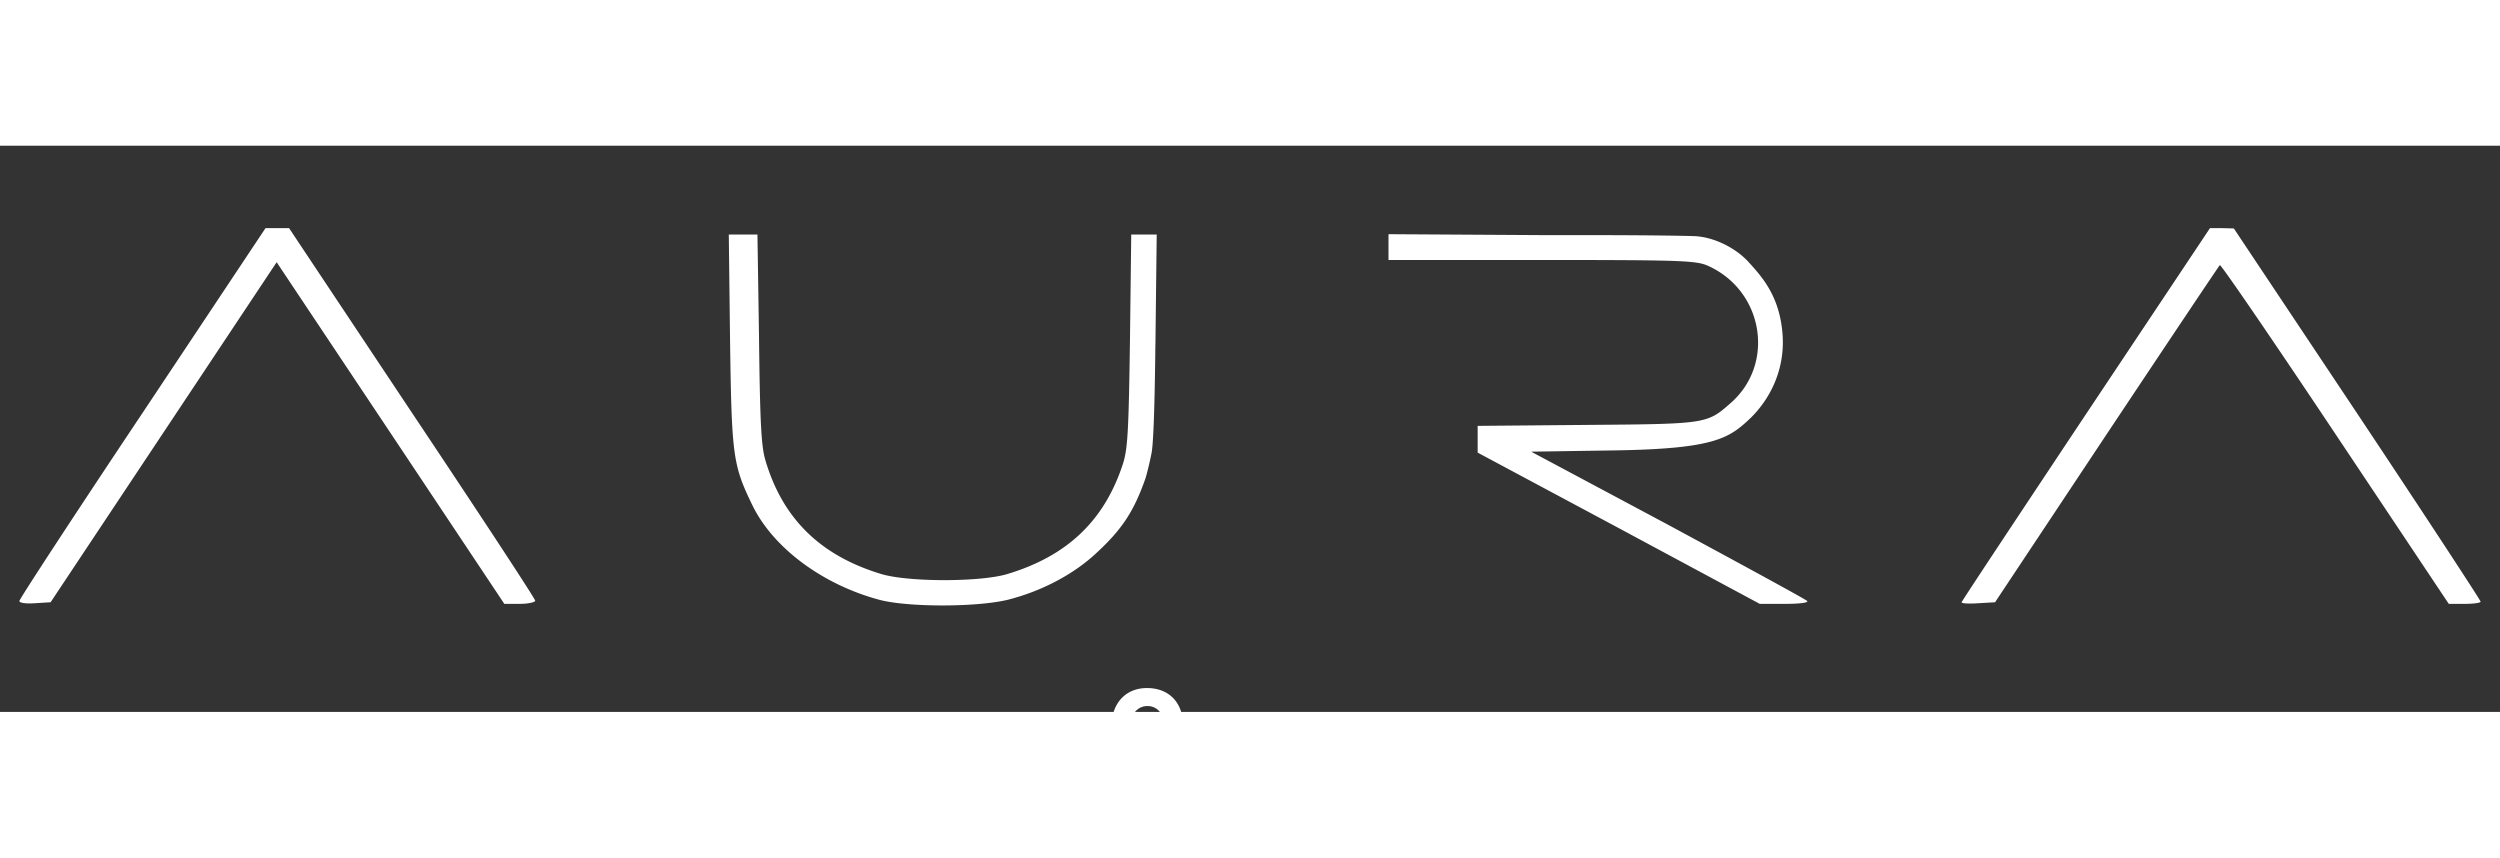 <svg xmlns="http://www.w3.org/2000/svg" xml:space="preserve" id="svg1" version="1.1" width="583" height="200" viewBox="0 -45 949.298 215"><rect x="0" y="-45" width="949.298" height="215" fill="#333333" stroke="none"/><defs id="defs1"><clipPath id="a"><path id="path3" d="M 0,0 H 114 V 48 H 0 Z" fill="#ffffff" transform="translate(0.5)"></path></clipPath></defs><path style="display:inline;stroke-width:1.209;fill:#ffffff;fill-opacity:1" id="path1" d="M 54.152,56.425 C 28.4,94.992 7.363,127.152 7.363,127.878 c 0,0.725 2.297,1.088 5.924,0.846 l 5.924,-0.363 42.92,-64.562 42.92,-64.562 43.283,64.924 43.162,64.803 h 5.924 c 3.143,0 5.803,-0.605 5.803,-1.209 0,-0.725 -21.037,-32.764 -46.789,-71.332 l -46.668,-70.123 h -8.947 z M 792.016,57.029 c -25.873,38.93 -47.152,70.969 -47.152,71.332 0,0.484 2.902,0.605 6.408,0.363 l 6.287,-0.363 42.316,-63.715 C 823.209,29.585 842.553,0.689 842.916,0.326 843.279,-0.036 862.986,28.738 886.683,64.283 l 43.162,64.683 h 6.045 c 3.385,0 6.045,-0.363 6.045,-0.846 0,-0.484 -21.037,-32.644 -46.789,-71.332 l -46.91,-70.365 -4.473,-0.121 h -4.594 z M 277.216,28.859 c 0.605,44.129 1.088,47.394 8.463,62.627 7.859,16.201 26.598,30.105 48.119,35.908 10.76,2.902 37.117,2.902 48.965,0 12.816,-3.264 25.027,-9.672 33.732,-17.893 9.672,-8.947 14.146,-15.838 18.498,-28.291 0,0 1.187,-3.96 2.271,-9.511 1.22,-6.247 1.413,-41.179 1.477,-41.63 l 0.484,-41.348 h -9.672 l -0.484,40.139 c -0.484,34.336 -0.846,41.228 -2.66,46.91 -7.012,21.521 -21.037,34.941 -43.766,41.832 -10.156,3.143 -37.963,3.143 -48.119,0 -23.092,-7.012 -37.359,-21.037 -43.887,-43.162 -1.572,-5.199 -2.055,-14.508 -2.418,-46.185 l -0.605,-39.535 H 276.733 Z M 527.241,-6.444 v 4.836 h 58.396 c 53.801,0 58.637,0.242 63.111,2.297 20.916,9.551 25.389,37.117 8.463,51.988 -9.068,7.98 -9.068,7.98 -54.648,8.342 l -41.469,0.363 v 10.156 l 53.56,28.654 53.56,28.775 h 9.551 c 5.924,0 9.068,-0.484 8.463,-1.088 -0.725,-0.725 -24.543,-13.662 -52.955,-29.016 l -51.867,-27.687 31.918,-0.484 c 38.084,-0.605 43.347,-4.685 51.439,-12.326 7.213,-7.091 12.881,-17.9 12.155,-30.957 -0.887,-15.113 -7.896,-22.64 -12.847,-28.123 -4.951,-5.484 -13.356,-9.74 -21.002,-9.961 -16.706,-0.484 -55.618,-0.363 -55.618,-0.363 l -60.209,-0.363 z M 194.283,175.19 v 47.328 h 7.289 v -19.145 h 19.949 l 1.642,-6.473 H 201.572 v -14.974 h 25.208 l 1.643,-6.737 z m 48.803,47.328 h -7.392 v -30.986 c 0,-10.413 7.03,-16.89 17.074,-16.89 1.658,0 3.656,0.264 6.063,0.783 l -1.538,6.317 a 20.517,20.517 0 0 0 -4.438,-0.517 c -5.753,0 -9.769,4.239 -9.769,10.307 z m 51.867,-47.345 V 206.094 c 0,6.211 -4.681,10.071 -10.259,10.071 -5.703,0 -10.284,-3.858 -10.284,-10.071 v -30.921 h -7.287 v 31.537 c 0,9.232 8.145,16.195 17.571,16.195 9.311,0 17.548,-6.963 17.548,-16.195 v -31.536 z m 430.637,47.204 v -30.922 c 0,-6.212 4.493,-10.071 10.07,-10.071 5.704,0 10.474,3.859 10.474,10.071 v 13.634 h 7.284 v -14.251 c 0,-9.231 -8.331,-16.195 -17.758,-16.195 -9.311,0 -17.359,6.964 -17.359,16.195 v 31.537 z M 322.993,175.19 h -7.289 v 47.327 h 7.29 z m 11.28,0 v 6.623 h 9.259 v 40.693 h 7.177 v -40.693 h 13.262 l 1.6,-6.623 z m 54.278,20.337 c 0,0 -2.783,-1.178 -3.823,-1.639 -3.546,-1.545 -5.906,-3.28 -5.906,-6.734 0,-3.64 2.758,-5.813 7.38,-5.813 3.428,0 6.521,0.802 10.401,2.099 l 0.406,0.135 1.876,-6.328 -0.37,-0.129 c -4.556,-1.629 -8.584,-2.418 -12.314,-2.418 -8.578,0 -14.571,5.177 -14.571,12.59 0,8.631 6.353,11.277 11.957,13.61 4.776,1.99 8.902,3.708 8.902,8.555 0,4.44 -3.99,6.763 -7.931,6.763 -3.833,0 -7.599,-1.03 -12.123,-2.376 l -0.428,-0.127 -1.402,6.473 0.348,0.121 c 3.845,1.324 8.155,2.55 13.606,2.55 7.523,0 15.118,-4.19 15.118,-13.547 0,-8.455 -5.743,-11.55 -11.128,-13.783 z M 540.885,175.078 c -4.083,0 -8.076,0.669 -13.65,2.28 l 1.56,6.396 c 3.095,-0.863 7.888,-2.138 12.09,-2.138 6.015,0 9.201,3.587 9.201,10.375 v 0.862 h -10.105 c -9.8,0 -15.652,6.026 -15.652,14.867 0,8.319 7.311,14.837 16.648,14.837 9.232,0 16.458,-6.517 16.458,-14.837 v -15.729 c 0,-10.59 -6.187,-16.911 -16.554,-16.911 z m 9.201,32.641 c 0,4.074 -3.408,8.294 -9.109,8.294 -5.817,0 -9.295,-4.262 -9.295,-8.381 0,-5.48 3.102,-8.753 8.299,-8.753 h 10.105 z m 36.475,-12.239 c 0,0 -2.853,-1.207 -3.821,-1.638 -3.529,-1.538 -5.876,-3.264 -5.876,-6.69 0,-3.608 2.741,-5.763 7.329,-5.763 3.788,0 7.209,1.036 10.388,2.098 l 0.456,0.15 1.902,-6.42 -0.413,-0.145 c -4.565,-1.631 -8.599,-2.422 -12.332,-2.422 -8.608,0 -14.621,5.196 -14.621,12.637 0,8.666 6.372,11.318 11.99,13.657 4.759,1.983 8.872,3.696 8.872,8.509 0,4.407 -3.966,6.712 -7.883,6.712 -3.819,0 -7.587,-1.028 -12.11,-2.372 l -0.48,-0.144 -1.423,6.569 0.391,0.134 c 3.852,1.326 8.171,2.553 13.621,2.553 7.553,0 15.173,-4.204 15.173,-13.597 0,-8.487 -5.76,-11.59 -11.163,-13.83 z m 39.429,0 c 0,0 -2.784,-1.178 -3.818,-1.638 -3.53,-1.537 -5.878,-3.26 -5.878,-6.69 0,-3.608 2.741,-5.763 7.329,-5.763 3.422,0 6.508,0.803 10.385,2.098 l 0.455,0.151 1.905,-6.421 -0.417,-0.145 c -4.558,-1.631 -8.592,-2.422 -12.328,-2.422 -8.608,0 -14.621,5.196 -14.621,12.637 0,8.666 6.368,11.318 11.986,13.657 4.759,1.983 8.872,3.696 8.872,8.509 0,4.407 -3.962,6.712 -7.88,6.712 -3.825,0 -7.589,-1.028 -12.11,-2.372 l -0.479,-0.144 -1.419,6.569 0.387,0.134 c 3.848,1.326 8.163,2.553 13.621,2.553 7.553,0 15.168,-4.204 15.168,-13.597 0,-8.486 -5.759,-11.588 -11.158,-13.829 z m 30.454,-20.293 h -7.286 v 47.332 h 7.286 z m 30.894,-0.54 c -10.265,0 -18.459,7.363 -18.459,17.902 v 12.588 c 0,10.459 8.195,17.767 18.459,17.767 10.262,0 18.429,-7.307 18.429,-17.767 v -12.588 c 0,-10.373 -8.294,-17.902 -18.429,-17.902 z m -11.171,18.451 c 0,-7.331 4.82,-11.708 11.171,-11.708 6.388,0 11.145,4.378 11.145,11.708 v 11.42 c 0,7.287 -4.756,11.64 -11.145,11.64 -6.351,0 -11.171,-4.352 -11.171,-11.64 z m -159.582,-1.749 c 0,-8.088 -6.164,-16.174 -14.694,-16.174 H 480.451 v 47.35 h 7.282 v -15.261 h 14.156 c 8.531,0 14.694,-7.595 14.694,-15.917 z m -7.284,0.058 c 0,4.947 -2.144,9.394 -8.588,9.394 H 487.733 V 181.912 h 12.979 c 6.444,0 8.588,6.057 8.588,9.493 z m 246.144,25.891 a 5.668,5.668 0 1 1 -11.336,-0.002 5.668,5.668 0 0 1 11.336,0.002 z M 432.835,181.558 c -1.627,-1.973 -3.367,-4.334 -3.367,-7.359 0,-3.095 2.384,-6.434 6.239,-6.434 3.529,0 6.19,2.844 6.19,6.615 v 2.174 l 7.302,-0.004 v -1.29 c 0.128,-8.578 -5.13,-14.202 -13.398,-14.327 -3.83,-0.056 -7.138,1.159 -9.567,3.518 -2.57,2.494 -4.08,6.22 -4.08,10.395 0,4.175 1.523,6.952 3.511,9.322 -2.26,1.165 -11.017,6.665 -11.017,18.112 0,11.447 9.671,20.759 21.523,20.759 10.147,0 16.15,-7.069 16.15,-7.069 l 5.318,6.32 h 8.941 l -10.364,-12.507 c 0.597,-1.369 1.475,-4.155 1.475,-7.502 v -10.386 h -7.218 v 10.954 l -17.64,-21.286 z m 14.853,28.896 c -0.053,0.082 -4.012,5.644 -11.518,5.644 -7.888,0 -14.305,-6.222 -14.305,-13.819 0,-7.6 5.981,-11.602 8.412,-12.565 z"></path><g transform="matrix(6.262,0,0,6.262,114.812,-77.36)" id="g1" style="display:none;fill:none"><g id="g2" fill="#ffffff" clip-path="url(#a)"><path id="path1-6" d="m 7.654,32.173 c -0.972,0 -1.848,-0.089 -2.642,-0.268 1.101,0.74 2.593,1.131 4.59,1.131 4.967,0 6.291,-2.476 6.291,-5.704 V 23.946 H 14.88 v 1.622 c 0,4.388 -2.43,6.604 -7.227,6.604 v 0.001 z m 8.24,-21.735 V 7.36 c 0,-1.577 -0.41,-2.853 -1.254,-3.796 0.156,0.595 0.241,1.3 0.241,1.993 v 4.02 H 11.87 v 0.859 h 4.025 z M 35.653,2.049 v 22.038 c 0,5.191 -2.905,8.086 -8.176,8.086 -0.965,0 -1.852,-0.096 -2.656,-0.284 1.083,0.719 2.581,1.147 4.606,1.147 5.825,0 7.236,-3.631 7.236,-7.191 V 2.049 Z m 13.061,30.124 c -0.968,0 -1.845,-0.089 -2.634,-0.268 1.09,0.742 2.586,1.131 4.58,1.131 4.98,0 6.316,-2.476 6.316,-5.704 V 23.948 H 55.94 v 1.62 c 0,4.388 -2.437,6.604 -7.225,6.604 l -0.002,0.001 z M 56.976,10.438 V 7.36 c 0,-1.575 -0.448,-2.851 -1.29,-3.796 0.162,0.595 0.253,1.3 0.253,1.993 v 4.02 h -3.017 v 0.859 h 4.054 z M 66.482,2.049 V 31.92 h -3.277 v 0.86 h 4.287 V 2.05 h -1.01 z M 78.587,31.92 h -3.771 v 0.863 h 3.77 V 31.92 Z M 88.877,2.049 V 31.92 h -5.32 l 0.167,0.86 h 6.164 V 2.05 h -1.011 z m 7.348,30.733 h 4.283 l 0.158,-0.861 h -4.25 l -0.19,0.86 z m 13.636,-0.862 0.154,0.862 H 114.5 L 108.209,2.049 h -0.835 l 6.12,29.872 h -3.633 z"></path><path id="path2" d="m 0.5,23.625 c 0,4.79 1.76,7.634 7.154,7.634 4.966,0 6.294,-2.476 6.294,-5.69 V 22.137 H 9.924 v 2.145 c 0,2.555 -1.034,3.63 -2.614,3.63 -1.373,0 -2.525,-0.618 -2.525,-4.242 V 8.576 c 0,-3.664 0.43,-5.242 2.65,-5.242 1.802,0 2.49,1.227 2.49,3.19 V 8.62 h 4.024 V 5.557 C 13.949,2.132 11.977,0 7.74,0 1.912,0 0.5,3.79 0.5,8.093 Z M 34.717,0.268 H 30.43 v 24.477 c 0,2.142 -0.768,3.17 -2.954,3.17 -2.228,0 -3,-1.028 -3,-3.17 V 0.268 H 20.2 v 23.82 c 0,3.53 1.414,7.17 7.276,7.17 5.828,0 7.24,-3.64 7.24,-7.17 V 0.267 Z m 6.848,23.357 c 0,4.79 1.757,7.633 7.148,7.633 4.961,0 6.28,-2.473 6.28,-5.69 v -3.431 h -4.001 v 2.145 c 0,2.555 -1.04,3.632 -2.616,3.632 -1.368,0 -2.53,-0.62 -2.53,-4.244 V 8.579 c 0,-3.664 0.43,-5.242 2.655,-5.242 1.8,0 2.491,1.227 2.491,3.19 v 2.096 h 4 V 5.558 C 54.992,2.133 53.04,0 48.801,0 42.976,0 41.565,3.79 41.565,8.093 Z M 65.543,0.268 h -4.279 v 30.716 h 4.279 z m 7.324,30.716 h 3.767 V 4.792 h 0.088 l 5.05,26.192 h 6.166 V 0.268 h -4.024 v 25.54 H 83.826 L 78.772,0.269 H 72.867 V 30.985 Z M 106.051,0.268 h -4.966 l -6.807,30.716 h 4.282 l 1.41,-7.852 h 6.681 l 1.414,7.852 h 4.279 z m -5.442,19.347 2.706,-14.824 h 0.082 l 2.654,14.824 z M 12.648,40.397 v 7.52 h 1.165 V 44.876 H 17 l 0.263,-1.028 h -3.45 v -2.38 h 4.028 l 0.263,-1.071 z m 7.797,7.52 h -1.182 v -4.924 c 0,-1.654 1.123,-2.684 2.731,-2.684 0.262,0 0.584,0.043 0.97,0.126 l -0.25,1.005 a 3.2,3.2 0 0 0 -0.707,-0.083 c -0.918,0 -1.562,0.674 -1.562,1.636 z m 8.288,-7.522 v 4.911 c 0,0.986 -0.745,1.602 -1.636,1.602 -0.91,0 -1.647,-0.617 -1.647,-1.602 v -4.911 h -1.163 v 5.011 c 0,1.467 1.301,2.57 2.81,2.57 1.487,0 2.801,-1.103 2.801,-2.57 v -5.011 z m 68.821,7.497 v -4.909 c 0,-0.987 0.716,-1.602 1.612,-1.602 0.911,0 1.674,0.615 1.674,1.602 v 2.165 h 1.158 v -2.264 c 0,-1.467 -1.328,-2.573 -2.831,-2.573 -1.496,-0.002 -2.775,1.106 -2.775,2.573 v 5.008 z M 33.215,40.397 h -1.163 v 7.52 h 1.163 z m 1.802,0 v 1.053 h 1.481 v 6.463 h 1.145 v -6.462 h 2.122 l 0.256,-1.054 z m 8.671,3.233 c 0,0 -0.439,-0.187 -0.605,-0.26 -0.569,-0.245 -0.944,-0.525 -0.944,-1.07 0,-0.579 0.44,-0.924 1.179,-0.924 0.544,0 1.042,0.129 1.665,0.334 l 0.062,0.02 0.298,-1.003 -0.056,-0.022 c -0.728,-0.258 -1.374,-0.383 -1.968,-0.383 -1.374,0 -2.327,0.822 -2.327,2 0,1.37 1.012,1.789 1.91,2.16 0.762,0.316 1.419,0.589 1.419,1.36 0,0.706 -0.637,1.075 -1.265,1.075 -0.612,0 -1.213,-0.164 -1.94,-0.378 l -0.066,-0.02 -0.223,1.027 0.056,0.018 c 0.613,0.213 1.303,0.406 2.172,0.406 1.201,0 2.415,-0.662 2.415,-2.15 0,-1.343 -0.915,-1.834 -1.78,-2.189 z m 24.349,-3.247 c -0.653,0 -1.292,0.103 -2.185,0.361 l 0.252,1.014 c 0.494,-0.138 1.263,-0.338 1.933,-0.338 0.961,0 1.47,0.568 1.47,1.645 v 0.137 h -1.613 c -1.57,0 -2.506,0.96 -2.506,2.362 0,1.323 1.17,2.356 2.658,2.356 1.48,0 2.634,-1.033 2.634,-2.356 v -2.498 c 0,-1.684 -0.988,-2.683 -2.643,-2.683 z m 1.47,5.182 c 0,0.649 -0.543,1.316 -1.461,1.316 -0.924,0 -1.48,-0.676 -1.48,-1.331 0,-0.87 0.494,-1.388 1.328,-1.388 h 1.613 z m 5.83,-1.945 c 0,0 -0.455,-0.19 -0.609,-0.259 -0.567,-0.243 -0.936,-0.516 -0.936,-1.061 0,-0.575 0.433,-0.917 1.167,-0.917 0.605,0 1.15,0.164 1.663,0.335 l 0.068,0.021 0.308,-1.018 -0.068,-0.025 c -0.73,-0.257 -1.374,-0.383 -1.97,-0.383 -1.376,0 -2.337,0.825 -2.337,2.008 0,1.376 1.02,1.798 1.913,2.167 0.764,0.317 1.42,0.589 1.42,1.353 0,0.698 -0.638,1.067 -1.26,1.067 -0.61,0 -1.21,-0.165 -1.935,-0.376 l -0.075,-0.025 -0.23,1.047 0.067,0.018 c 0.615,0.21 1.303,0.406 2.174,0.406 1.207,0 2.425,-0.667 2.425,-2.159 0,-1.349 -0.923,-1.84 -1.785,-2.198 z m 6.3,0 c 0,0 -0.445,-0.186 -0.608,-0.259 -0.561,-0.243 -0.945,-0.516 -0.945,-1.061 0,-0.575 0.442,-0.917 1.174,-0.917 0.549,0 1.045,0.128 1.66,0.335 l 0.074,0.021 0.306,-1.018 -0.071,-0.025 c -0.725,-0.257 -1.37,-0.383 -1.968,-0.383 -1.378,0 -2.336,0.825 -2.336,2.008 0,1.376 1.02,1.798 1.917,2.167 0.761,0.317 1.417,0.589 1.417,1.353 0,0.698 -0.633,1.067 -1.258,1.067 -0.611,0 -1.215,-0.165 -1.938,-0.376 l -0.074,-0.025 -0.23,1.047 0.063,0.018 c 0.614,0.21 1.305,0.406 2.178,0.406 1.207,0 2.423,-0.667 2.423,-2.159 0,-1.349 -0.92,-1.84 -1.784,-2.198 z m 4.87,-3.223 h -1.168 v 7.52 h 1.168 z m 4.932,-0.087 c -1.639,0 -2.949,1.17 -2.949,2.841 v 2.003 c 0,1.66 1.31,2.823 2.949,2.823 1.648,0 2.946,-1.162 2.946,-2.823 v -2.003 c 0,-1.644 -1.322,-2.842 -2.946,-2.842 z m -1.785,2.933 c 0,-1.166 0.769,-1.86 1.785,-1.86 1.022,0 1.786,0.694 1.786,1.86 v 1.813 c 0,1.158 -0.763,1.85 -1.786,1.85 -1.016,0 -1.785,-0.692 -1.785,-1.85 z M 64.155,42.965 c 0,-1.282 -0.99,-2.569 -2.35,-2.569 h -3.427 v 7.523 h 1.162 v -2.424 h 2.264 c 1.362,0 2.35,-1.208 2.35,-2.53 z m -1.167,0.01 c 0,0.785 -0.344,1.491 -1.37,1.491 H 59.54 v -3 h 2.078 c 1.026,0 1.37,0.965 1.37,1.51 z m 39.337,4.111 a 0.906,0.906 0 0 1 -1.812,0 c 0,-0.498 0.408,-0.898 0.907,-0.898 a 0.9,0.9 0 0 1 0.905,0.898 z M 50.769,41.408 c -0.26,-0.309 -0.542,-0.687 -0.542,-1.167 0,-0.491 0.384,-1.023 1,-1.023 0.564,0 0.99,0.452 0.99,1.052 v 0.345 h 1.168 V 40.41 c 0.022,-1.365 -0.821,-2.257 -2.14,-2.276 -0.613,-0.01 -1.143,0.184 -1.53,0.558 -0.409,0.397 -0.654,0.99 -0.654,1.652 0,0.662 0.245,1.105 0.562,1.48 -0.36,0.185 -1.76,1.061 -1.76,2.877 0,1.815 1.544,3.3 3.441,3.3 1.619,0 2.582,-1.126 2.582,-1.126 l 0.85,1.006 h 1.425 l -1.655,-1.987 c 0.095,-0.215 0.232,-0.66 0.232,-1.193 v -1.646 h -1.151 v 1.74 L 50.77,41.41 Z M 53.142,46 c -0.008,0.013 -0.64,0.896 -1.839,0.896 -1.258,0 -2.286,-0.986 -2.286,-2.196 0,-1.204 0.954,-1.84 1.342,-1.995 z"></path></g></g><g transform="matrix(6.669,0,0,6.669,190.854,-97.391)" id="g3" style="display:none;fill:none"><path clip-path="url(#clipPath2)" style="fill:#000000" id="path1-3" d="m 0.5,40.898 v 7.025 h 1.093 v -2.842 h 2.982 l 0.246,-0.96 H 1.593 v -2.224 h 3.772 l 0.245,-1 H 0.5 Z m 7.304,7.025 H 6.699 v -4.6 c 0,-1.546 1.052,-2.508 2.556,-2.508 0.246,0 0.546,0.039 0.91,0.117 L 9.931,41.87 A 3.086,3.086 0 0 0 9.267,41.792 c -0.86,0 -1.464,0.632 -1.464,1.53 v 4.601 z m 7.762,-7.029 v 4.59 c 0,0.923 -0.699,1.496 -1.533,1.496 -0.85,0 -1.54,-0.574 -1.54,-1.497 v -4.59 h -1.089 v 4.685 c 0,1.37 1.218,2.402 2.63,2.402 1.394,0 2.623,-1.031 2.623,-2.402 v -4.684 h -1.09 z m 64.464,7.008 v -4.591 c 0,-0.92 0.67,-1.497 1.509,-1.497 0.852,0 1.57,0.577 1.57,1.497 v 2.026 H 84.19 V 43.22 c 0,-1.369 -1.242,-2.405 -2.651,-2.405 -1.4,0 -2.6,1.036 -2.6,2.405 v 4.681 h 1.09 z M 19.765,40.898 h -1.092 v 7.025 h 1.092 z m 1.689,0 v 0.981 h 1.387 v 6.04 h 1.072 v -6.04 H 25.9 l 0.241,-0.981 z m 8.121,3.021 -0.566,-0.244 c -0.534,-0.23 -0.887,-0.491 -0.887,-1 0,-0.542 0.415,-0.865 1.107,-0.865 0.512,0 0.974,0.122 1.559,0.31 l 0.06,0.022 0.277,-0.939 -0.054,-0.019 c -0.679,-0.24 -1.288,-0.357 -1.84,-0.357 -1.29,0 -2.182,0.767 -2.182,1.87 0,1.28 0.947,1.67 1.79,2.018 0.714,0.295 1.33,0.549 1.33,1.27 0,0.66 -0.596,1.003 -1.184,1.003 -0.575,0 -1.137,-0.152 -1.82,-0.352 l -0.063,-0.02 -0.207,0.96 0.053,0.018 c 0.572,0.197 1.221,0.377 2.036,0.377 1.123,0 2.26,-0.615 2.26,-2.007 0,-1.255 -0.857,-1.711 -1.668,-2.045 z m 22.809,-3.035 c -0.615,0 -1.213,0.095 -2.05,0.338 l 0.237,0.948 c 0.466,-0.13 1.18,-0.316 1.813,-0.316 0.899,0 1.376,0.532 1.376,1.536 v 0.127 h -1.513 c -1.47,0 -2.348,0.9 -2.348,2.21 0,1.235 1.1,2.2 2.49,2.2 1.391,0 2.468,-0.965 2.468,-2.2 V 43.39 c 0,-1.573 -0.924,-2.506 -2.473,-2.506 z m 1.376,4.842 c 0,0.605 -0.51,1.228 -1.37,1.228 -0.86,0 -1.388,-0.63 -1.388,-1.243 0,-0.812 0.466,-1.297 1.245,-1.297 h 1.513 z m 5.46,-1.818 c 0,0 -0.428,-0.177 -0.571,-0.242 -0.53,-0.227 -0.878,-0.483 -0.878,-0.992 0,-0.54 0.404,-0.858 1.09,-0.858 0.571,0 1.08,0.155 1.563,0.313 l 0.062,0.02 0.286,-0.948 -0.061,-0.026 c -0.684,-0.24 -1.29,-0.358 -1.85,-0.358 -1.287,0 -2.186,0.772 -2.186,1.878 0,1.284 0.958,1.68 1.793,2.024 0.716,0.297 1.329,0.553 1.329,1.265 0,0.655 -0.596,0.997 -1.181,0.997 -0.572,0 -1.134,-0.156 -1.809,-0.353 l -0.074,-0.022 -0.213,0.978 0.062,0.02 c 0.572,0.192 1.22,0.377 2.034,0.377 1.134,0 2.273,-0.623 2.273,-2.017 0,-1.26 -0.864,-1.72 -1.67,-2.054 l 0.002,-0.002 z m 5.899,0 c 0,0 -0.416,-0.174 -0.566,-0.242 -0.53,-0.227 -0.89,-0.483 -0.89,-0.992 0,-0.54 0.416,-0.858 1.103,-0.858 0.513,0 0.977,0.12 1.553,0.313 l 0.073,0.02 0.284,-0.948 -0.065,-0.026 c -0.679,-0.24 -1.286,-0.358 -1.845,-0.358 -1.29,0 -2.187,0.772 -2.187,1.878 0,1.284 0.955,1.68 1.792,2.024 0.716,0.297 1.33,0.553 1.33,1.265 0,0.655 -0.59,0.997 -1.18,0.997 -0.572,0 -1.137,-0.156 -1.814,-0.353 l -0.07,-0.022 -0.212,0.978 0.055,0.02 c 0.576,0.192 1.224,0.377 2.042,0.377 1.13,0 2.269,-0.623 2.269,-2.017 0,-1.26 -0.863,-1.72 -1.672,-2.054 z m 4.563,-3.01 h -1.093 v 7.025 h 1.093 z m 4.62,-0.082 c -1.535,0 -2.762,1.092 -2.762,2.656 v 1.871 c 0,1.55 1.227,2.637 2.762,2.637 1.534,0 2.76,-1.087 2.76,-2.637 v -1.87 c 0,-1.537 -1.236,-2.657 -2.76,-2.657 z m -1.67,2.738 c 0,-1.089 0.718,-1.738 1.67,-1.738 0.957,0 1.672,0.65 1.672,1.738 v 1.696 c 0,1.081 -0.715,1.728 -1.672,1.728 -0.952,0 -1.67,-0.647 -1.67,-1.728 z M 48.747,43.3 c 0,-1.2 -0.928,-2.406 -2.202,-2.406 h -3.21 v 7.03 h 1.088 V 45.66 h 2.122 c 1.274,0 2.202,-1.126 2.202,-2.359 z m -1.098,0.003 c 0,0.735 -0.32,1.395 -1.28,1.395 h -1.947 v -2.801 h 1.947 c 0.96,0 1.28,0.898 1.28,1.406 z M 84.5,47.146 A 0.846,0.846 0 0 1 83.65,47.99 0.848,0.848 0 0 1 82.8,47.146 c 0,-0.464 0.382,-0.835 0.85,-0.835 a 0.84,0.84 0 0 1 0.85,0.835 z M 36.21,41.842 c -0.245,-0.29 -0.508,-0.64 -0.508,-1.092 0,-0.461 0.358,-0.958 0.934,-0.958 0.528,0 0.928,0.425 0.928,0.984 v 0.321 h 1.093 v -0.188 c 0.022,-1.275 -0.77,-2.11 -2.007,-2.13 -0.573,-0.01 -1.069,0.173 -1.434,0.524 -0.378,0.37 -0.61,0.923 -0.61,1.541 0,0.619 0.232,1.033 0.525,1.385 -0.335,0.172 -1.647,0.99 -1.647,2.689 0,1.698 1.444,3.08 3.221,3.08 1.517,0 2.419,-1.051 2.419,-1.051 l 0.796,0.938 h 1.335 L 39.703,46.03 a 2.83,2.83 0 0 0 0.22,-1.112 v -1.54 h -1.076 v 1.626 l -2.639,-3.163 h 0.001 z m 2.22,4.289 c -0.009,0.009 -0.601,0.837 -1.724,0.837 -1.178,0 -2.14,-0.92 -2.14,-2.05 0,-1.128 0.896,-1.721 1.258,-1.868 l 2.605,3.08 z M 13.597,28.209 c 0,-4.588 3.986,-7.272 9.645,-7.272 1.772,0 3.543,0.39 5.118,1.074 v -1.854 c 0,-1.758 -1.723,-2.929 -4.479,-2.929 -2.066,0 -4.576,0.44 -6.299,0.879 -0.541,0 -1.722,-4.197 -1.427,-4.636 2.362,-0.586 5.265,-1.123 8.218,-1.123 5.905,0 10.088,2.538 10.088,7.468 v 10.443 c 0,1.416 0.098,2.88 0.345,4.148 0,0.244 -0.886,0.44 -3.002,0.44 -2.116,0 -3.002,-0.195 -3.1,-0.44 l -0.149,-1.903 c -1.673,1.903 -3.986,3.123 -6.84,3.075 -4.922,-0.049 -8.12,-3.172 -8.12,-7.37 z m 14.763,0.097 v -2.392 c -1.378,-0.537 -2.854,-0.78 -4.38,-0.78 -2.51,0 -4.281,1.073 -4.281,2.928 0,1.367 1.427,2.586 3.247,2.586 2.412,0 4.33,-0.878 5.414,-2.342 z m 10.741,6.1 V 0.439 C 39.101,0.195 40.085,0 42.151,0 c 2.019,0 3.051,0.195 3.052,0.439 v 33.967 c 0,0.244 -0.985,0.44 -3.051,0.44 -1.97,0 -3.05,-0.195 -3.05,-0.44 z m 9.437,-10.639 c 0,-6.93 5.02,-11.566 11.958,-11.566 6.938,0 11.909,4.636 11.909,11.566 0,7.028 -4.97,11.81 -11.91,11.81 -6.938,0 -11.957,-4.782 -11.957,-11.81 z m 17.568,0 c 0,-3.758 -2.46,-6.442 -5.61,-6.442 -3.15,0 -5.61,2.685 -5.61,6.442 0,3.856 2.46,6.638 5.61,6.638 3.15,0 5.61,-2.782 5.61,-6.638 z"></path></g></svg>

